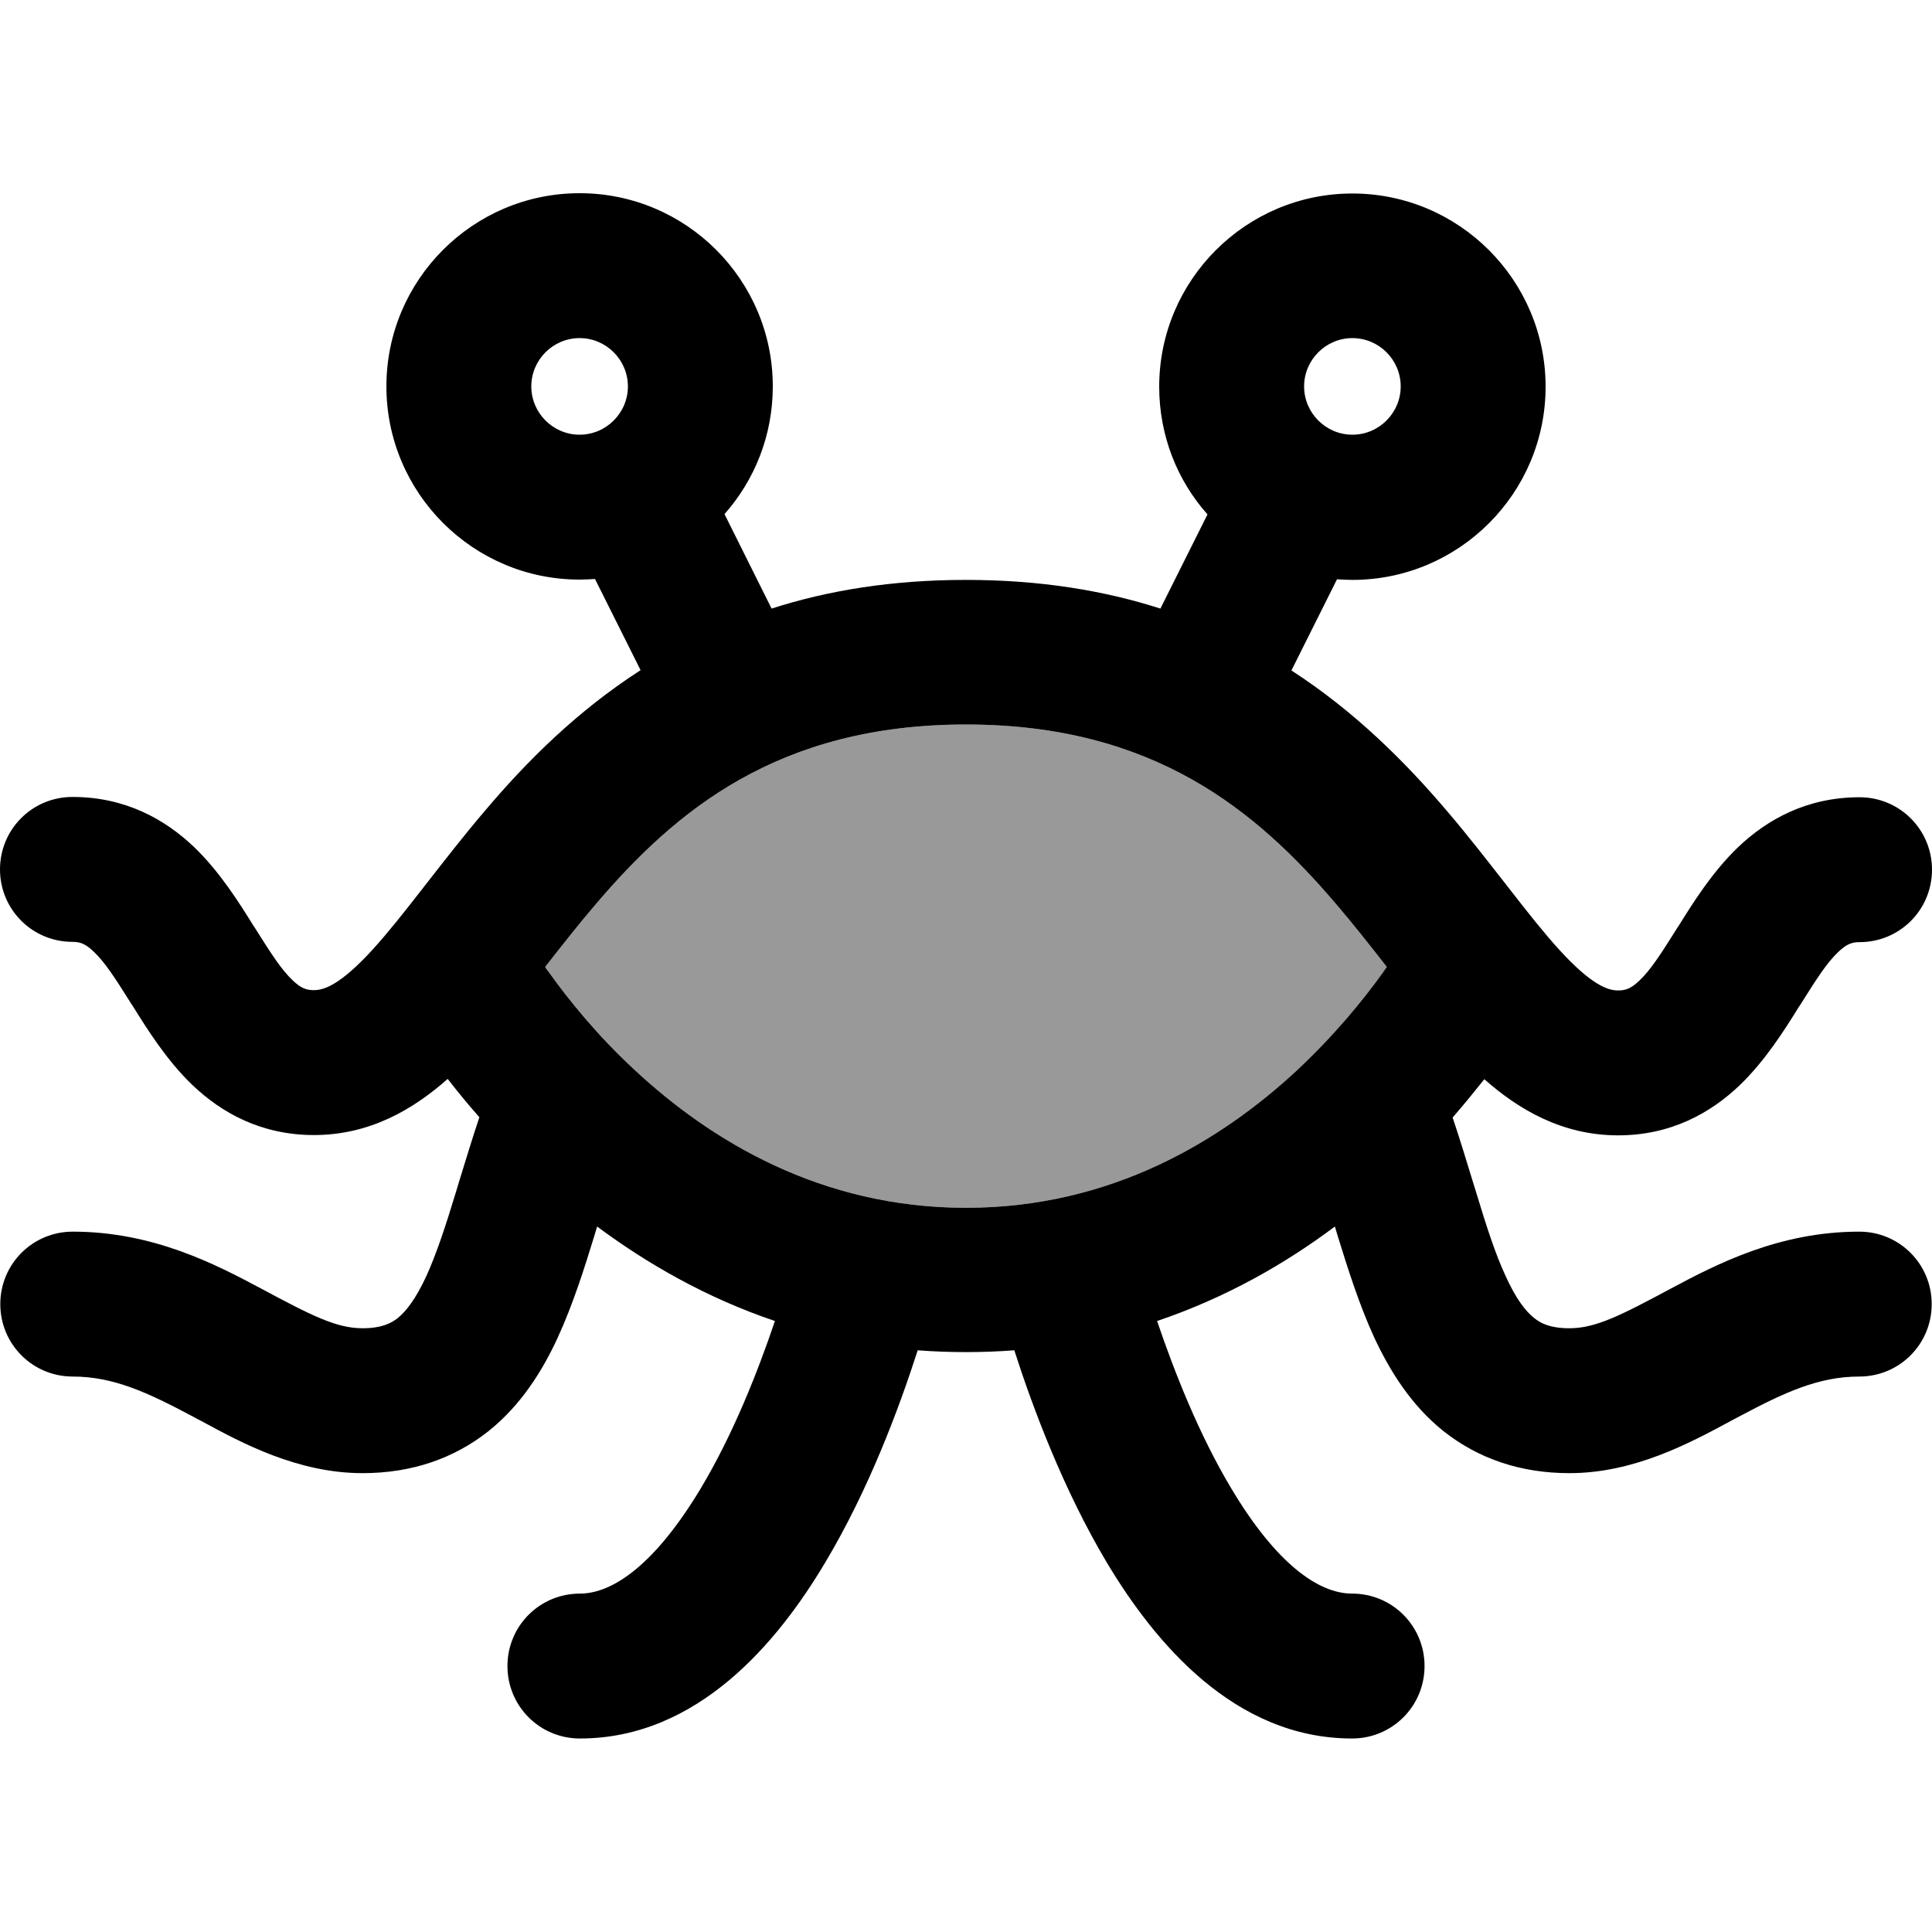 <svg xmlns="http://www.w3.org/2000/svg" viewBox="0 0 640 640"><!--! Font Awesome Pro 7.1.0 by @fontawesome - https://fontawesome.com License - https://fontawesome.com/license (Commercial License) Copyright 2025 Fonticons, Inc. --><path opacity=".4" fill="currentColor" d="M180.6 320.3C181 320.9 181.5 321.6 182 322.3C188.3 331.1 197.8 342.8 210.3 354.5C235.5 377.9 271.9 400.1 320 400.1C368.1 400.1 404.5 377.9 429.7 354.5C442.3 342.8 451.7 331.1 458 322.3C458.5 321.6 459 321 459.4 320.3C454 313.4 448.6 306.5 442.7 299.6C416.3 268.6 382.3 240 320 240C257.7 240 223.7 268.6 197.3 299.6C191.4 306.5 186 313.4 180.6 320.3z"/><path fill="currentColor" d="M192 112C200.8 112 208 119.2 208 128C208 136.8 200.8 144 192 144C183.2 144 176 136.8 176 128C176 119.2 183.2 112 192 112zM240 170.3C250 159 256 144.2 256 128C256 92.7 227.3 64 192 64C156.7 64 128 92.7 128 128C128 163.3 156.7 192 192 192C193.7 192 195.4 191.9 197.1 191.8L212.2 222C191.1 235.6 174.5 252.2 160.8 268.4C153.7 276.7 147.3 285 141.5 292.4L140.1 294.2C133.8 302.3 128.5 309 123.4 314.6C112.7 326.3 107.3 328 104 328C101.5 328 99.7 327.4 96.9 324.7C93.2 321.2 89.8 315.9 84.4 307.3L83.8 306.4C79.2 299 72.8 288.8 64.4 280.7C54.7 271.4 41.5 264 24 264C10.7 264 0 274.7 0 288C0 301.3 10.7 312 24 312C26.5 312 28.3 312.6 31.1 315.3C34.8 318.8 38.2 324.1 43.6 332.7L44.2 333.6C48.8 341 55.2 351.2 63.6 359.3C73.3 368.6 86.5 376 104 376C122.5 376 136.9 367.5 148.3 357.4C151.4 361.4 154.9 365.7 158.8 370.1C156.4 377.2 154.3 384.3 152.3 390.7L151 395C147.6 406.2 144.6 415.3 141.2 422.8C137.7 430.3 134.6 434.3 131.8 436.6C129.5 438.4 126.3 440 120.1 440C111.4 440 103.2 435.8 86.4 426.8C71.4 418.8 50.7 408 24.1 408C10.8 408 .1 418.7 .1 432C.1 445.3 10.8 456 24.1 456C37.5 456 48.8 461.2 63.8 469.2C64.8 469.8 65.9 470.3 67 470.9L67 470.9C80.1 478 98.6 488 120.1 488C136.3 488 150.3 483.2 161.8 474.1C172.7 465.4 179.8 453.9 184.8 443C189.8 432.1 193.6 420.1 197 409L197.8 406.3C214.2 418.5 233.9 429.9 256.7 437.6C251.1 454.2 242.9 475.1 232.1 493.1C217.2 517.9 203.2 527.9 192.1 527.9C178.8 527.9 168.1 538.6 168.1 551.9C168.1 565.2 178.8 575.9 192.1 575.9C231.2 575.9 257.7 543.9 273.3 517.7C287.8 493.5 297.9 466.3 304 447.3C309.2 447.7 314.6 447.9 320 447.9C325.4 447.9 330.8 447.7 336 447.3C342.1 466.3 352.3 493.6 366.7 517.7C382.4 543.9 408.8 575.9 447.9 575.9C461.2 575.9 471.9 565.2 471.9 551.9C471.9 538.6 461.2 527.9 447.9 527.9C436.7 527.9 422.7 517.9 407.9 493.1C397.1 475.1 388.9 454.1 383.3 437.6C406.1 429.9 425.8 418.6 442.2 406.3L443 409C446.4 420 450.2 432.1 455.2 443C460.3 453.9 467.3 465.4 478.2 474.1C489.7 483.2 503.7 488 519.9 488C541.3 488 559.8 478 573 470.9C574.1 470.3 575.2 469.7 576.2 469.2C591.2 461.2 602.5 456 615.9 456C629.2 456 639.9 445.3 639.9 432C639.9 418.7 629.2 408 615.9 408C589.3 408 568.6 418.8 553.6 426.8C536.8 435.8 528.6 440 519.9 440C513.6 440 510.4 438.4 508.2 436.6C505.4 434.4 502.2 430.3 498.8 422.8C495.3 415.3 492.4 406.2 489 395L487.7 390.8C485.7 384.3 483.6 377.3 481.2 370.2C485.1 365.7 488.6 361.4 491.7 357.5C503.1 367.6 517.6 376.1 536 376.1C553.5 376.1 566.7 368.7 576.4 359.4C584.8 351.3 591.2 341.1 595.8 333.7L596.4 332.8C601.8 324.2 605.2 318.9 608.9 315.4C611.7 312.7 613.5 312.1 616 312.1C629.3 312.1 640 301.4 640 288.1C640 274.8 629.3 264.1 616 264.1C598.5 264.1 585.3 271.5 575.6 280.8C567.2 288.9 560.8 299.1 556.2 306.5L555.6 307.4C550.2 316 546.8 321.3 543.1 324.8C540.3 327.5 538.5 328.1 536 328.1C532.7 328.1 527.3 326.4 516.6 314.7C511.5 309.1 506.2 302.4 499.9 294.3L498.5 292.5C492.7 285.1 486.3 276.8 479.2 268.5C465.4 252.3 448.8 235.7 427.8 222.1L442.9 191.9C444.6 192 446.3 192.1 448 192.1C483.3 192.1 512 163.4 512 128.1C512 92.8 483.3 64.1 448 64.1C412.7 64.1 384 92.8 384 128.1C384 144.3 390 159.2 400 170.4L384.4 201.6C365.7 195.6 344.5 192.1 320 192.1C295.5 192.1 274.2 195.6 255.6 201.6L240 170.3zM459.4 320.3C459 320.9 458.5 321.6 458 322.3C451.7 331.1 442.2 342.8 429.7 354.5C404.5 377.9 368.1 400.1 320 400.1C271.9 400.1 235.5 377.9 210.3 354.5C197.7 342.8 188.3 331.1 182 322.3C181.5 321.6 181 321 180.6 320.3C186 313.4 191.4 306.5 197.3 299.6C223.7 268.6 257.7 240 320 240C382.3 240 416.3 268.6 442.7 299.6C448.6 306.5 454 313.4 459.4 320.3zM448 112C456.8 112 464 119.2 464 128C464 136.8 456.8 144 448 144C439.2 144 432 136.8 432 128C432 119.2 439.2 112 448 112z"/></svg>